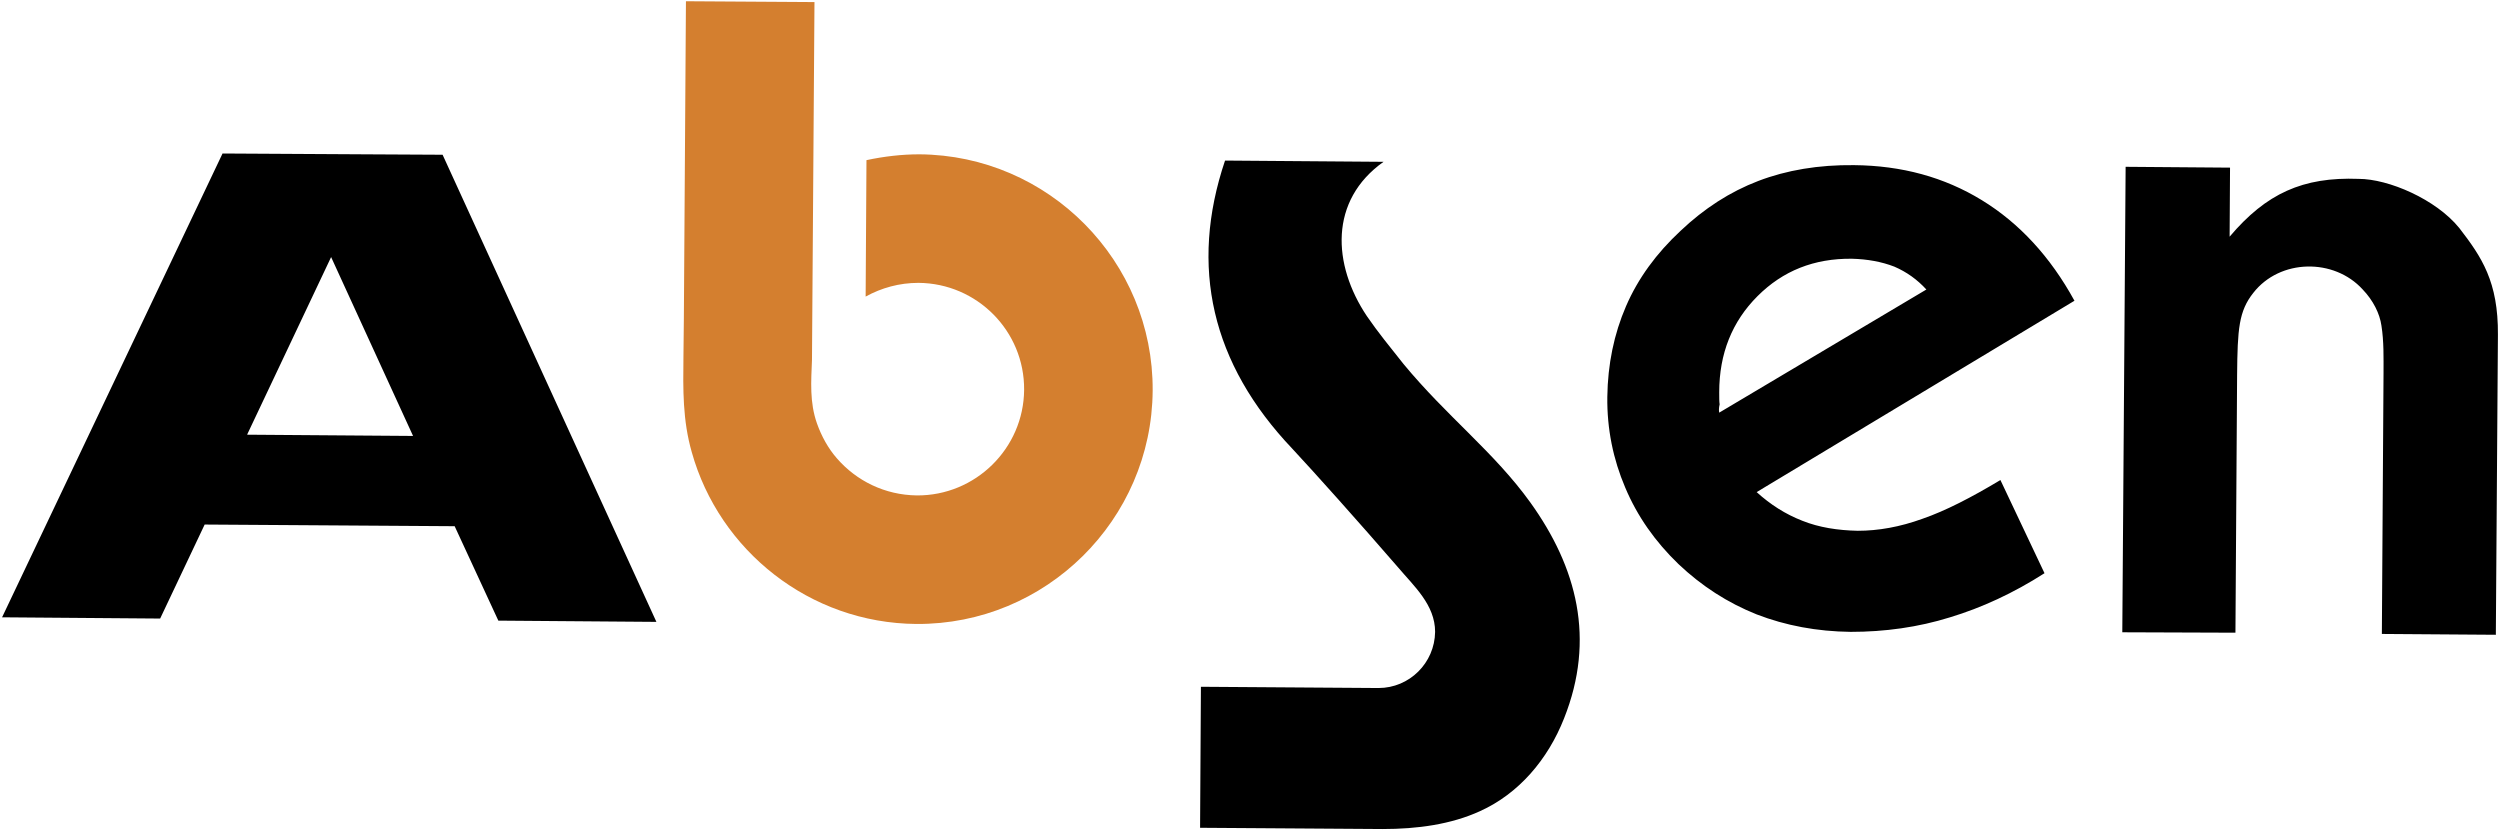 <?xml version="1.0" encoding="UTF-8"?>
<svg width="601px" height="200px" viewBox="0 0 601 200" version="1.1" xmlns="http://www.w3.org/2000/svg" xmlns:xlink="http://www.w3.org/1999/xlink">
    <title>absen-logo-vector</title>
    <g id="Page-1" stroke="none" stroke-width="1" fill="none" fill-rule="evenodd">
        <g id="absen-logo-vector" transform="translate(0.5, 0.3)">
            <path d="M294,38.3 L332.1,38.6 C319,47.9 319.8,63.3 328.1,75.7 C330.7,79.5 333.8,83.3 336.9,87.2 C347.3,99.8 358.7,108.4 367.4,120.5 C378.6,136.1 383.1,153.3 375.5,172.4 C371.6,182.3 364.6,190.5 355.3,194.7 C348.3,197.9 340.2,199 331.9,199 L288,198.7 L288.2,164.8 L330.8,165.1 L330.9,165.1 L330.9,165.1 C338.3,165.1 344.4,159.1 344.5,151.6 C344.5,145.1 339.4,140.6 335.6,136.1 C325.9,124.9 315.6,113.4 310.2,107.6 C290.7,87.1 285.4,63.8 294,38.3 M509.7,151.7 L510.5,39.8 L535.6,40 L535.5,56.6 C544.3,46.2 553.1,42.2 566.5,42.7 C573.7,42.7 585.1,47.6 590.7,54.5 C596.1,61.5 600.1,67.4 600,80.2 L599.5,152.3 L572.1,152.1 L572.5,89.4 C572.5,85.7 572.6,81.8 572,78 C571.6,75.1 570,71.9 567.5,69.3 C560.6,61.7 547.6,61.9 541.2,70.1 C537.7,74.5 537.4,78.8 537.3,89.8 L536.9,151.8 L509.7,151.7 Z M412.8,98.9 L462.6,69.3 C460.4,66.9 457.9,65.1 454.9,63.8 C451.8,62.6 448.4,62 444.7,61.9 C435.6,61.8 428.1,64.8 422,70.9 C415.9,77 412.8,84.7 412.8,94 C412.8,95.3 412.8,96.3 412.9,96.9 C412.7,97.8 412.7,98.4 412.8,98.9 M491,137.5 C483.5,142.3 475.9,145.8 468.3,148.1 C460.6,150.5 452.6,151.6 444.4,151.6 C436.3,151.5 428.8,150.1 421.8,147.4 C414.8,144.6 408.6,140.6 403,135.3 C397.4,129.9 393.1,123.8 390.2,116.9 C387.3,110.1 385.8,102.8 385.9,95.1 C386,87.3 387.5,80 390.4,73.3 C393.3,66.6 397.7,60.6 403.5,55.2 C409.2,49.8 415.4,45.8 422.2,43.2 C429,40.6 436.7,39.3 445.2,39.4 C456.7,39.5 466.9,42.3 475.9,47.8 C484.9,53.3 492.4,61.4 498.2,72 L421.8,118 C425.1,121 428.7,123.3 432.8,124.9 C436.8,126.5 441.3,127.2 446.1,127.3 C451,127.3 456.2,126.4 461.7,124.4 C467.2,122.5 473.4,119.3 480.4,115.1 L491,137.5 Z M58.9,104.2 L98.8,104.5 L79.1,61.5 L58.9,104.2 Z M108.8,126.2 L48.7,125.8 L38,148.4 L0,148.1 L53,36.6 L87.3,36.8 L105.9,36.9 L157.3,149.2 L119.3,148.9 L108.8,126.2 Z" id="Shape" fill="#000000" fill-rule="nonzero"></path>
            <path d="M195.9,101.5 C197,104.6 198.6,107.5 200.7,109.9 C205.4,115.3 212.2,118.7 219.9,118.8 C234,118.9 245.6,107.5 245.7,93.4 C245.8,79.3 234.4,67.8 220.3,67.7 C215.7,67.7 211.4,68.9 207.6,71 L207.8,38.2 C212,37.3 216.3,36.8 220.5,36.8 C251.6,37 276.8,62.5 276.6,93.6 C276.4,124.7 250.9,149.9 219.8,149.701 C194.1,149.5 172.4,132 165.8,108.4 C163.6,100.7 163.7,93.4 163.8,85.4 L163.9,76.3 L164.4,-2.84217094e-14 L195.3,0.2 C195.1,28.9 194.9,57.5 194.7,86.2 C194.5,91.4 194.1,96.4 195.9,101.5" id="Path" fill="#D47F2F"></path>
        </g>
    </g>
</svg>